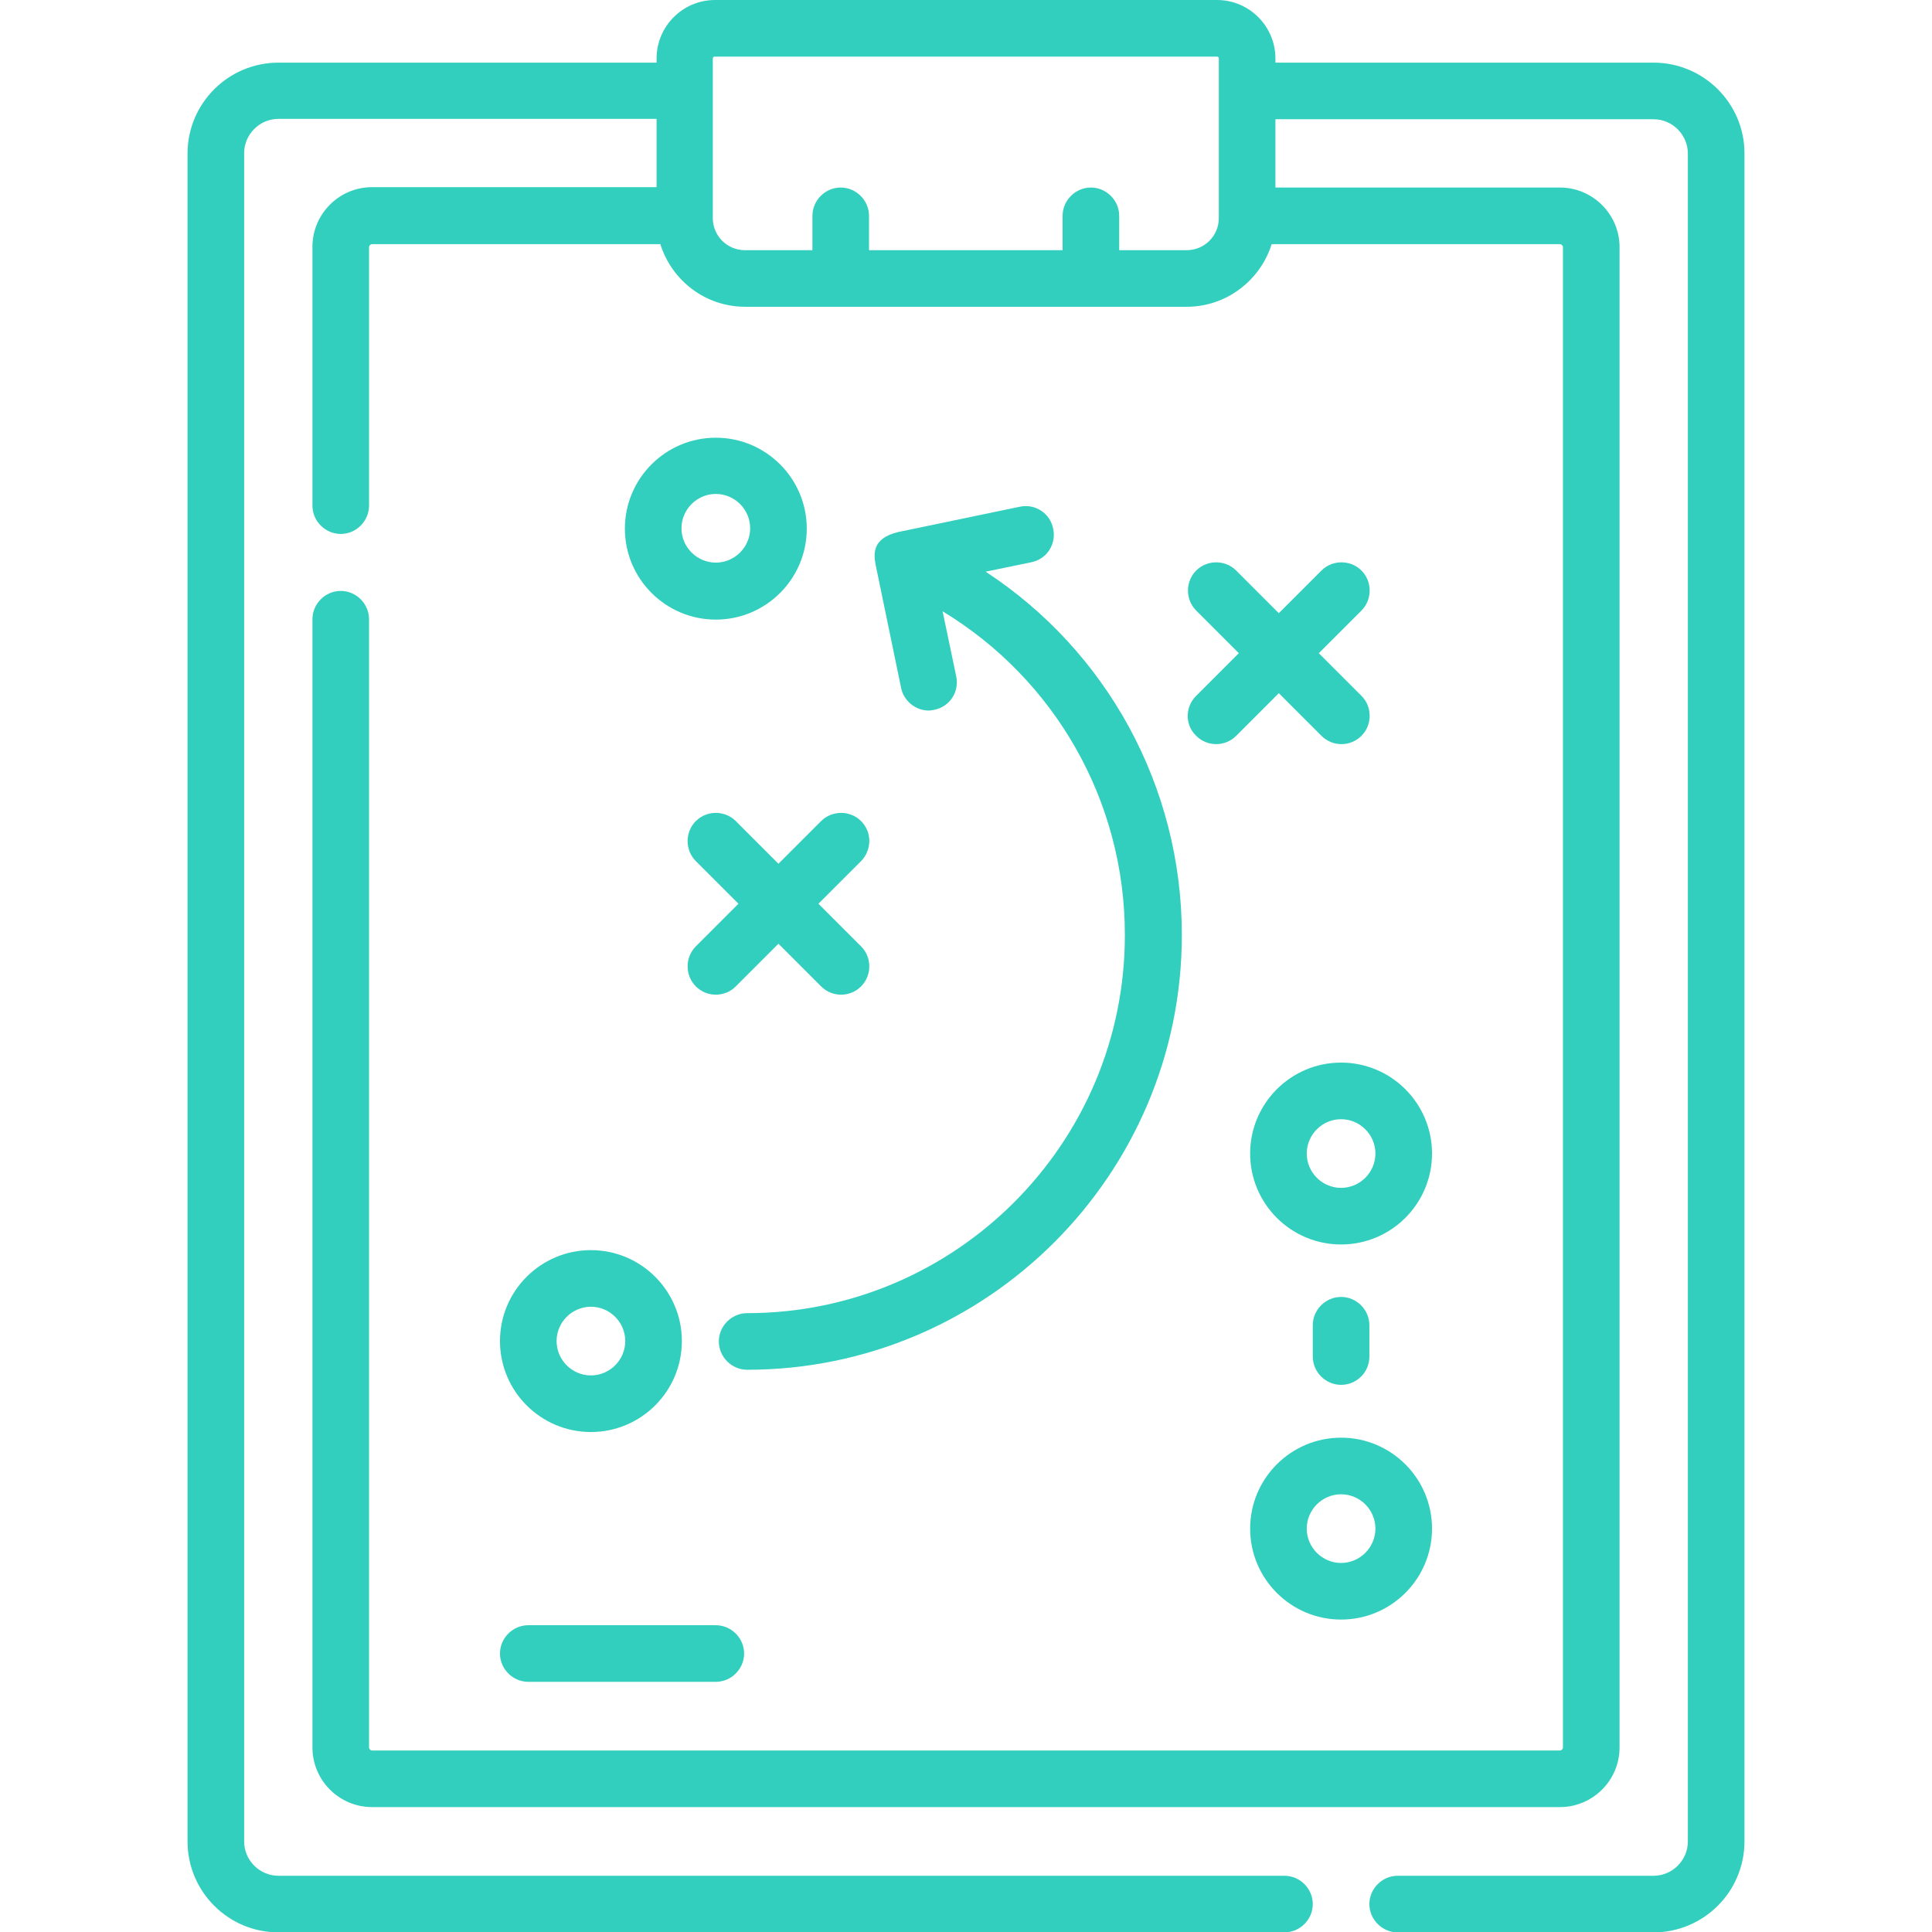 <svg xmlns="http://www.w3.org/2000/svg" xmlns:xlink="http://www.w3.org/1999/xlink" id="Capa_1" x="0px" y="0px" viewBox="0 0 512 512" style="enable-background:new 0 0 512 512;" xml:space="preserve">
<style type="text/css">
	.st0{fill:#32CFBE;}
</style>
<g>
	<path class="st0" d="M317,195c1.5,1.5,3.4,2.2,5.3,2.2s3.8-0.7,5.3-2.2l11.3-11.3l11.3,11.3c1.5,1.5,3.4,2.2,5.3,2.2   c1.9,0,3.8-0.7,5.3-2.2c2.9-2.9,2.9-7.7,0-10.6l-11.3-11.3l11.3-11.3c2.9-2.9,2.9-7.7,0-10.6c-2.9-2.9-7.7-2.9-10.6,0l-11.3,11.3   l-11.3-11.3c-2.9-2.9-7.7-2.9-10.6,0c-2.9,2.9-2.9,7.7,0,10.6l11.3,11.3L317,184.4C314,187.4,314,192.1,317,195L317,195z"></path>
	<path class="st0" d="M228.2,217.6c-2.9-2.9-7.7-2.9-10.6,0l-11.3,11.3L195,217.6c-2.9-2.9-7.7-2.9-10.6,0c-2.9,2.9-2.9,7.7,0,10.6   l11.3,11.3l-11.3,11.3c-2.9,2.9-2.9,7.7,0,10.6c1.5,1.5,3.4,2.2,5.3,2.2s3.8-0.7,5.3-2.2l11.3-11.3l11.3,11.3   c1.5,1.5,3.4,2.2,5.3,2.2c1.9,0,3.8-0.7,5.3-2.2c2.9-2.9,2.9-7.7,0-10.6l-11.3-11.3l11.3-11.3C231.1,225.2,231.1,220.5,228.2,217.6   L228.2,217.6z"></path>
	<path class="st0" d="M189.7,116c-13.3,0-24.1,10.8-24.1,24.1c0,13.3,10.8,24.1,24.1,24.1c13.3,0,24.1-10.8,24.1-24.1   C213.8,126.8,203,116,189.7,116z M189.7,149.1c-5,0-9.1-4.1-9.1-9.1s4.1-9.1,9.1-9.1s9.1,4.1,9.1,9.1   C198.8,145,194.7,149.1,189.7,149.1z"></path>
	<path class="st0" d="M132.5,355.4c0,13.3,10.8,24.1,24.1,24.1c13.3,0,24.1-10.8,24.1-24.1s-10.8-24.1-24.1-24.1   S132.5,342.1,132.5,355.4z M165.7,355.4c0,5-4.1,9.1-9.1,9.1c-5,0-9.1-4.1-9.1-9.1s4.1-9.1,9.1-9.1   C161.6,346.3,165.7,350.4,165.7,355.4z"></path>
	<path class="st0" d="M355.4,281.6c-13.3,0-24.1,10.8-24.1,24.1c0,13.3,10.8,24.1,24.1,24.1s24.1-10.8,24.1-24.1   C379.5,292.4,368.7,281.6,355.4,281.6z M355.4,314.8c-5,0-9.1-4.1-9.1-9.1c0-5,4.1-9.1,9.1-9.1s9.1,4.1,9.1,9.1   C364.5,310.7,360.4,314.8,355.4,314.8z"></path>
	<path class="st0" d="M331.3,405.1c0,13.3,10.8,24.1,24.1,24.1s24.1-10.8,24.1-24.1S368.7,381,355.4,381S331.3,391.8,331.3,405.1z    M355.4,396c5,0,9.1,4.1,9.1,9.1c0,5-4.1,9.1-9.1,9.1s-9.1-4.1-9.1-9.1C346.3,400.1,350.4,396,355.4,396z"></path>
	<path class="st0" d="M362.9,359.5v-8.3c0-4.1-3.4-7.5-7.5-7.5s-7.5,3.4-7.5,7.5v8.3c0,4.1,3.4,7.5,7.5,7.5S362.9,363.7,362.9,359.5   z"></path>
	<path class="st0" d="M438.2,16.6H338v-1.1C338,7,331.1,0,322.5,0H189.5C180.9,0,174,7,174,15.5v1.1H73.8   c-13.3,0-24.1,10.8-24.1,24.1v447.3c0,13.3,10.8,24.1,24.1,24.1h266.6c4.1,0,7.5-3.4,7.5-7.5s-3.4-7.5-7.5-7.5H73.8   c-5,0-9.1-4.1-9.1-9.1V40.6c0-5,4.1-9.1,9.1-9.1H174v18.1H98.6c-8.7,0-15.8,7.1-15.8,15.8v68.6c0,4.1,3.4,7.5,7.5,7.5   s7.5-3.4,7.5-7.5V65.5c0-0.4,0.4-0.8,0.8-0.8H175c3,9.6,11.9,16.6,22.5,16.6h25.4h0h0h66.2h0h0h25.4c10.5,0,19.5-7,22.5-16.6h76.4   c0.4,0,0.8,0.4,0.8,0.8v397.6c0,0.4-0.4,0.8-0.8,0.8H98.6c-0.4,0-0.8-0.4-0.8-0.8v-299c0-4.1-3.4-7.5-7.5-7.5s-7.5,3.4-7.5,7.5v299   c0,8.7,7.1,15.8,15.8,15.8h314.8c8.7,0,15.8-7.1,15.8-15.8V65.5c0-8.7-7.1-15.8-15.8-15.8H338V31.6h100.2c5,0,9.1,4.1,9.1,9.1   v447.3c0,5-4.1,9.1-9.1,9.1h-67.8c-4.1,0-7.5,3.4-7.5,7.5s3.4,7.5,7.5,7.5h67.8c13.3,0,24.1-10.8,24.1-24.1V40.6   C462.3,27.4,451.5,16.6,438.2,16.6L438.2,16.6z M323,57.8c0,4.7-3.8,8.5-8.5,8.5h-17.9v-9.1c0-4.1-3.4-7.5-7.5-7.5   s-7.5,3.4-7.5,7.5v9.1h-51.3v-9.1c0-4.1-3.4-7.5-7.5-7.5s-7.5,3.4-7.5,7.5v9.1h-17.9c-4.7,0-8.5-3.8-8.5-8.5V15.5   c0-0.3,0.2-0.5,0.5-0.5h133.1c0.3,0,0.5,0.2,0.5,0.5V57.8z"></path>
	<path class="st0" d="M140,445.7h49.7c4.1,0,7.5-3.4,7.5-7.5s-3.4-7.5-7.5-7.5H140c-4.1,0-7.5,3.4-7.5,7.5S135.9,445.7,140,445.7z"></path>
	<path class="st0" d="M261.2,151.5l12.1-2.5c4.1-0.8,6.7-4.8,5.8-8.9c-0.8-4.1-4.8-6.7-8.9-5.8L238,141c-7,1.7-6.5,5.9-5.9,8.9   l6.7,32.4c0.7,3.5,3.9,6,7.3,6c0.5,0,1-0.1,1.5-0.2c4.1-0.8,6.7-4.8,5.8-8.9l-3.6-17.2c29.7,18,48.3,50.2,48.3,85.7   C298.2,303,253.2,348,198,348c-4.1,0-7.5,3.4-7.5,7.5s3.4,7.5,7.5,7.5c63.5,0,115.2-51.7,115.2-115.2   C313.2,208.4,293.3,172.5,261.2,151.5z"></path>
</g>
</svg>
